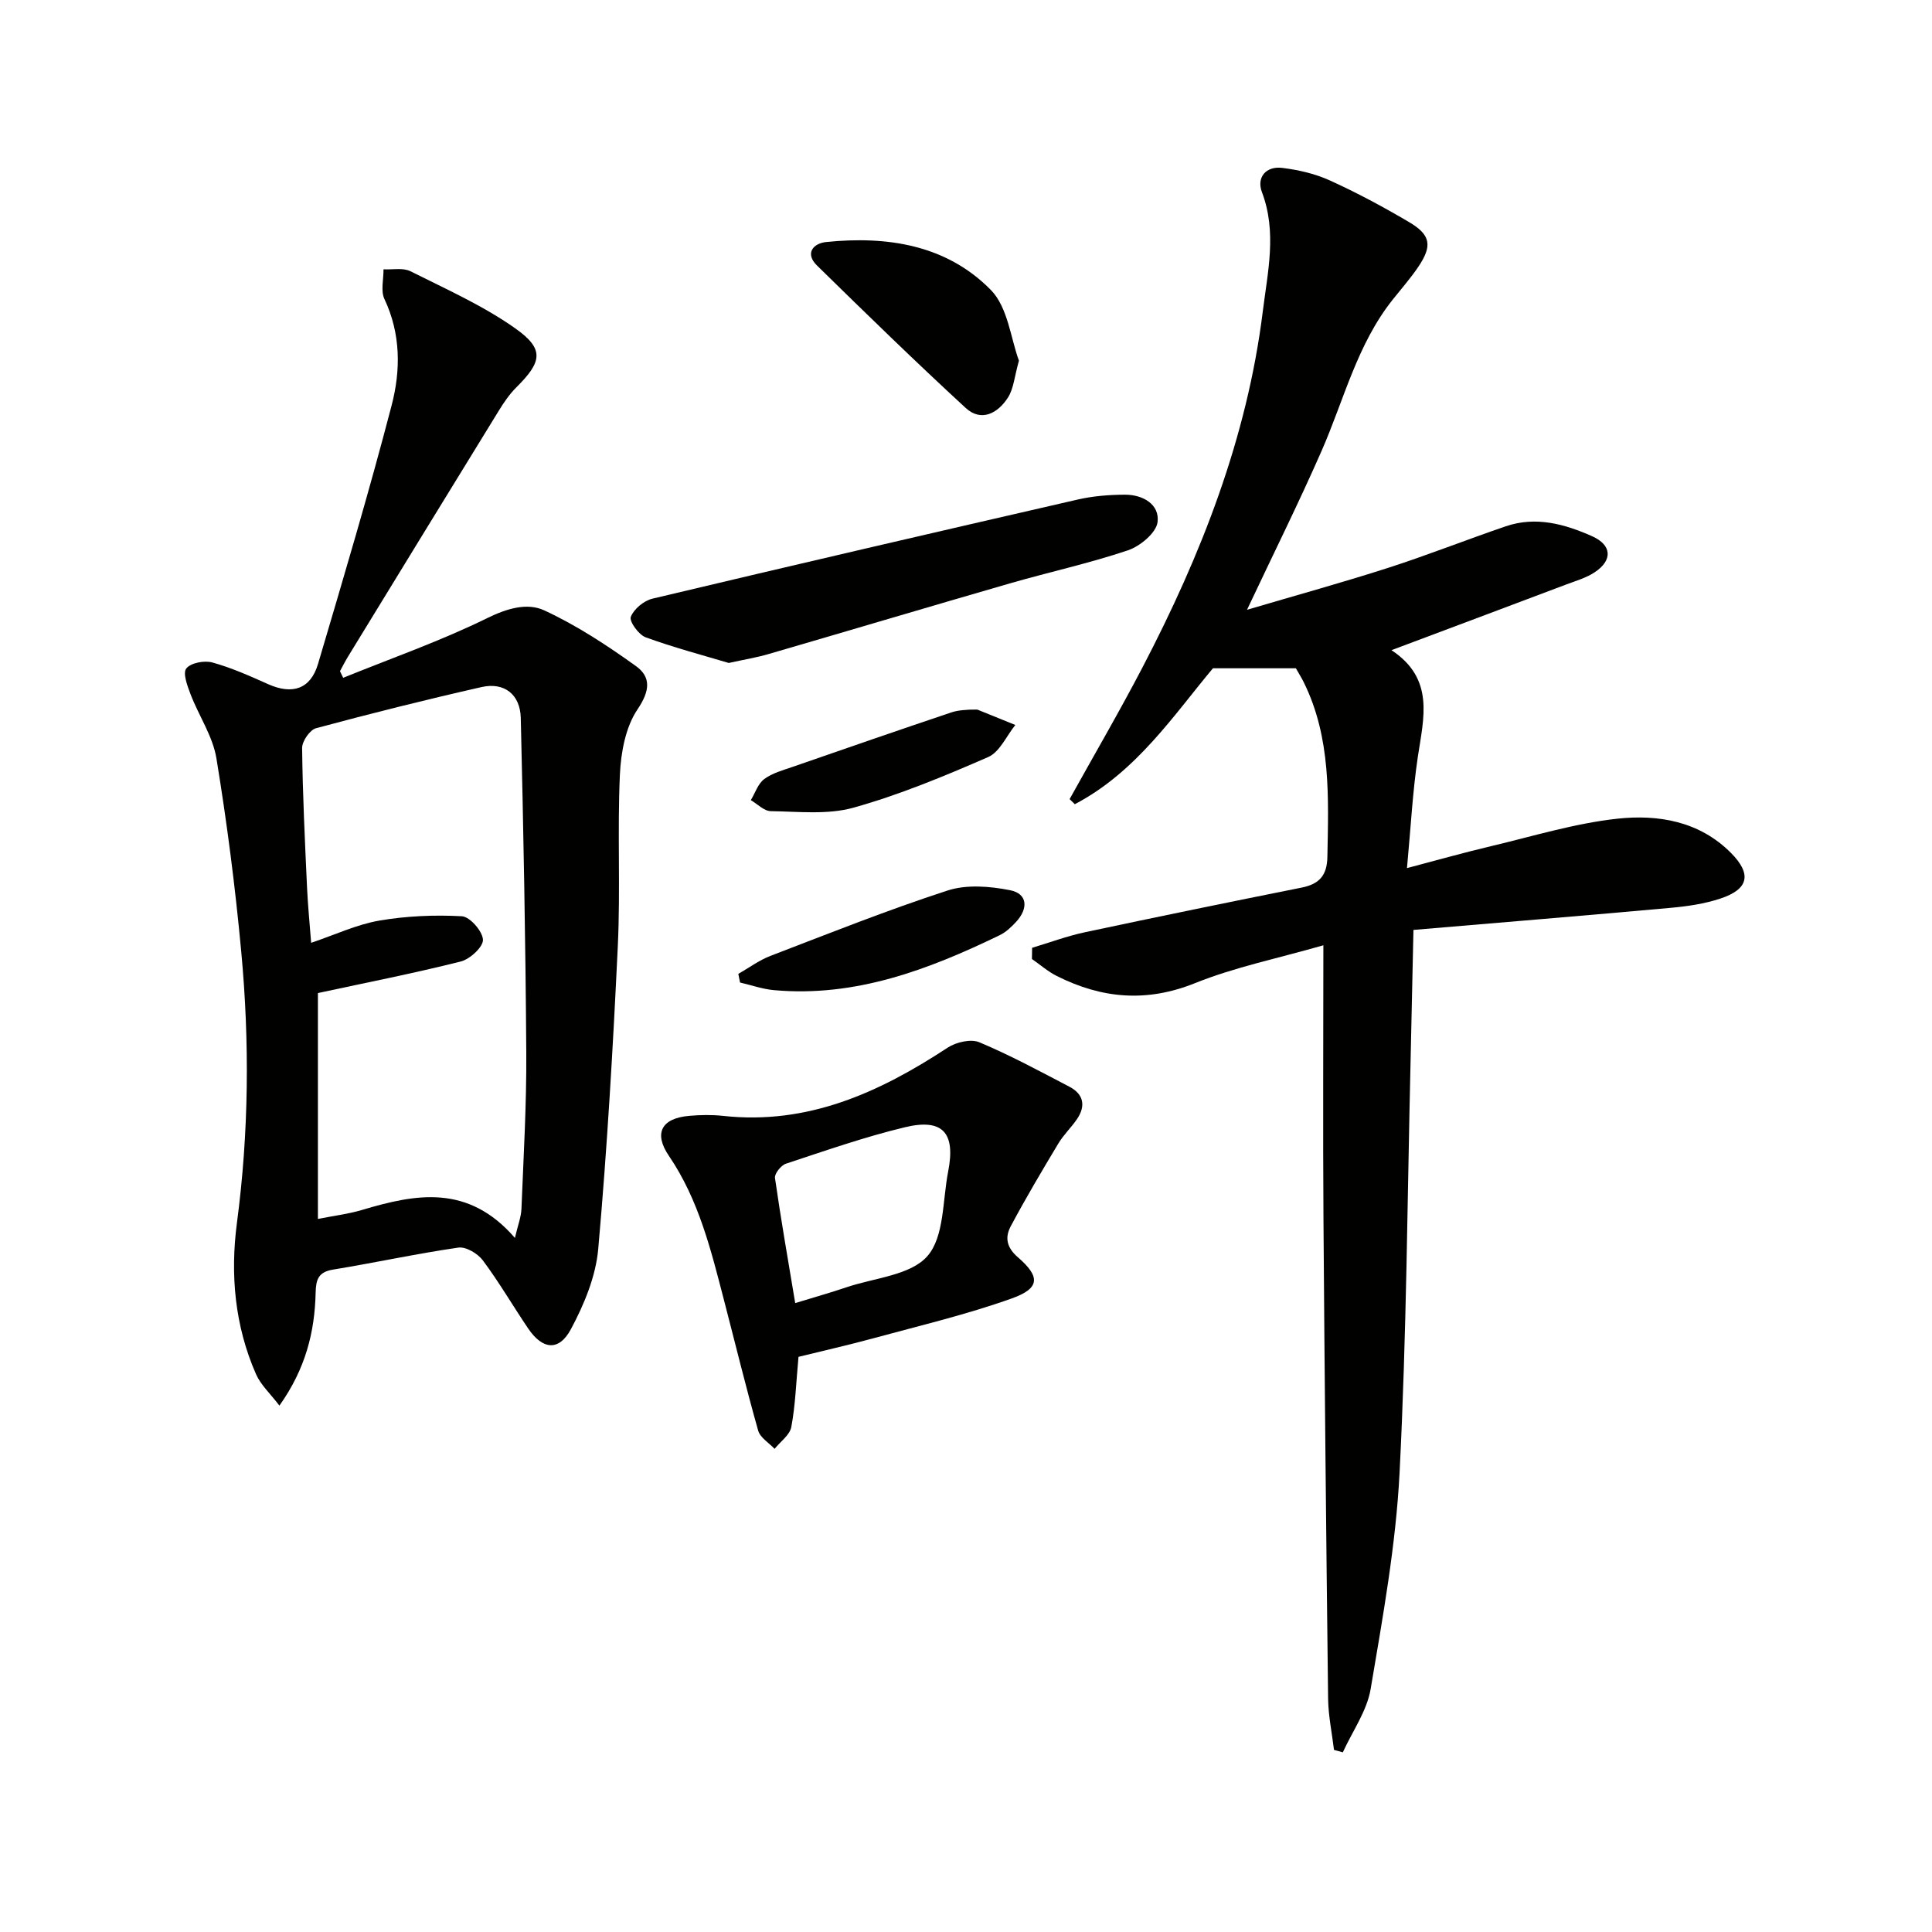 <svg enable-background="new 0 0 400 400" viewBox="0 0 400 400" xmlns="http://www.w3.org/2000/svg"><path d="m213.69 196.23c3.64-1.09 7.23-2.43 10.94-3.22 14.93-3.18 29.88-6.25 44.85-9.24 3.66-.73 5.27-2.51 5.34-6.35.23-12.32.79-24.65-4.89-36.16-.43-.88-.96-1.71-1.63-2.9-5.25 0-10.56 0-17.17 0-7.97 9.49-15.84 21.48-28.6 28.14-.36-.35-.72-.7-1.08-1.05 5.05-9.1 10.3-18.09 15.11-27.31 12.13-23.25 21.64-47.48 24.89-73.69 1-8.1 2.96-16.39-.18-24.67-1.15-3.03.81-5.43 4.19-5.02 3.37.41 6.83 1.21 9.9 2.61 5.59 2.54 11.03 5.46 16.32 8.58 4.57 2.68 4.92 4.94 1.92 9.36-1.58 2.33-3.46 4.47-5.22 6.68-7.42 9.3-10.12 20.8-14.78 31.41s-9.83 21.01-15.42 32.85c10.3-3.04 19.82-5.66 29.21-8.68 8.2-2.64 16.22-5.83 24.38-8.61 6.21-2.12 12.18-.47 17.86 2.06 4.11 1.83 4.29 4.97.54 7.46-1.76 1.17-3.91 1.78-5.92 2.54-11.75 4.44-23.52 8.84-36.16 13.59 8.97 5.93 6.67 13.99 5.46 22.06-1.08 7.2-1.45 14.51-2.25 23.06 6.12-1.61 11.73-3.2 17.4-4.54 8.69-2.06 17.35-4.73 26.17-5.69 8.45-.91 16.98.51 23.52 7.1 4.32 4.36 3.69 7.49-2.21 9.44-3.26 1.08-6.77 1.6-10.21 1.91-17.5 1.59-35.01 3.02-53.33 4.58-.21 9.61-.38 18.04-.58 26.47-.68 28.61-.84 57.25-2.29 85.83-.76 15.02-3.48 29.98-5.99 44.85-.77 4.57-3.78 8.76-5.76 13.12-.61-.17-1.22-.33-1.83-.5-.42-3.54-1.18-7.08-1.22-10.62-.4-33.13-.73-66.27-.96-99.4-.13-18.31-.02-36.61-.02-56.57-9.38 2.7-18.29 4.51-26.58 7.84-10.06 4.05-19.34 3.19-28.65-1.5-1.83-.92-3.41-2.32-5.11-3.5.02-.76.03-1.54.04-2.32z" fill="#010100"/><path d="m57.85 291.02c-1.89-2.49-3.86-4.28-4.84-6.5-4.4-10-5.36-20.64-3.96-31.3 2.48-18.75 2.64-37.51.89-56.26-1.24-13.36-2.96-26.7-5.13-39.94-.75-4.59-3.64-8.8-5.35-13.26-.66-1.74-1.66-4.39-.89-5.36.92-1.17 3.75-1.7 5.4-1.24 3.96 1.09 7.77 2.8 11.55 4.49 4.99 2.23 8.77 1.04 10.32-4.18 5.27-17.8 10.57-35.61 15.25-53.57 1.88-7.23 1.91-14.78-1.5-21.99-.8-1.7-.16-4.08-.19-6.15 1.87.1 4.04-.37 5.58.4 7.37 3.7 15.02 7.1 21.71 11.83 6.07 4.29 5.54 6.91.23 12.19-1.4 1.39-2.56 3.08-3.6 4.77-10.45 16.98-20.86 33.98-31.26 50.98-.6.98-1.12 2.02-1.67 3.03.22.46.44.91.66 1.37 9.97-4.04 20.18-7.62 29.81-12.35 4.13-2.03 8.3-3.24 11.82-1.61 6.69 3.09 12.97 7.22 18.98 11.53 3.18 2.28 2.91 5.15.33 8.97-2.49 3.69-3.44 8.93-3.65 13.55-.53 11.81.13 23.67-.43 35.47-.99 20.91-2.2 41.81-4.05 62.66-.5 5.71-2.92 11.54-5.67 16.66-2.49 4.63-5.87 4.21-8.83-.15-3.17-4.68-6.02-9.59-9.39-14.11-1.05-1.41-3.49-2.87-5.06-2.65-8.69 1.26-17.3 3.14-25.97 4.56-3.06.5-3.53 2.09-3.59 4.79-.19 8.07-2.05 15.69-7.5 23.37zm48.76-34.72c.6-2.6 1.28-4.3 1.35-6.02.43-10.8 1.07-21.6 1-32.39-.15-23.09-.59-46.17-1.14-69.25-.12-4.9-3.45-7.45-8.12-6.39-11.48 2.6-22.9 5.46-34.27 8.52-1.28.35-2.89 2.69-2.88 4.09.11 9.64.58 19.27 1.02 28.9.17 3.71.54 7.4.85 11.44 5.01-1.69 9.45-3.8 14.11-4.6 5.6-.96 11.42-1.21 17.09-.9 1.66.09 4.29 3.09 4.37 4.86.07 1.48-2.69 4.03-4.6 4.51-9.7 2.44-19.53 4.37-29.57 6.53v46.77c3.39-.68 6.35-1.03 9.16-1.87 11.09-3.31 21.92-5.41 31.63 5.8z" fill="#010100"/><path d="m165.32 280.92c-.5 5.38-.64 10.02-1.49 14.53-.31 1.66-2.26 3.02-3.46 4.52-1.17-1.25-2.98-2.31-3.4-3.78-2.52-8.91-4.71-17.91-7.04-26.87-2.71-10.42-5.23-20.88-11.44-30.01-3.21-4.72-1.53-7.8 4.24-8.29 2.31-.2 4.68-.24 6.98.01 17.54 1.92 32.36-4.84 46.5-14.13 1.74-1.14 4.8-1.85 6.55-1.11 6.39 2.68 12.52 6 18.68 9.22 2.92 1.53 3.38 3.96 1.56 6.66-1.2 1.77-2.81 3.28-3.9 5.11-3.39 5.64-6.75 11.31-9.84 17.11-1.19 2.24-.94 4.32 1.49 6.42 4.69 4.05 4.54 6.43-1.23 8.5-9.32 3.34-19.03 5.63-28.61 8.24-5.38 1.47-10.83 2.69-15.59 3.87zm-.68-11.13c3.78-1.16 7.24-2.13 10.64-3.28 5.76-1.95 13.25-2.46 16.73-6.45 3.52-4.03 3.12-11.52 4.3-17.53 1.56-7.99-1.11-11.03-8.94-9.15-8.34 2-16.49 4.86-24.65 7.55-1.01.33-2.39 2.06-2.27 2.95 1.21 8.5 2.7 16.94 4.19 25.91z" fill="#010100"/><path d="m150.88 137.26c-5.24-1.57-11.32-3.17-17.2-5.31-1.45-.53-3.43-3.29-3.08-4.23.62-1.62 2.7-3.35 4.47-3.77 29.33-6.98 58.7-13.79 88.08-20.53 3.18-.73 6.53-.99 9.8-1 3.69 0 7.17 2.01 6.71 5.68-.28 2.22-3.6 4.98-6.11 5.83-7.99 2.69-16.27 4.49-24.38 6.83-16.71 4.83-33.37 9.8-50.07 14.66-2.38.7-4.85 1.1-8.22 1.84z" fill="#010100"/><path d="m210.96 74.67c-.94 3.34-1.1 5.82-2.28 7.65-2.07 3.22-5.5 5.13-8.76 2.13-10.45-9.62-20.62-19.53-30.76-29.47-2.56-2.5-.82-4.59 1.88-4.87 12.67-1.3 24.93.59 34.1 9.92 3.54 3.6 4.13 10.1 5.82 14.64z" fill="#010100"/><path d="m152.86 201.63c2.2-1.25 4.29-2.81 6.62-3.71 12.18-4.68 24.32-9.52 36.71-13.55 3.94-1.28 8.76-.89 12.94-.06 3.65.72 3.77 3.78 1.3 6.49-1 1.09-2.15 2.19-3.45 2.82-14.75 7.14-29.88 12.89-46.72 11.38-2.38-.21-4.7-1.04-7.04-1.58-.12-.61-.24-1.2-.36-1.79z" fill="#010100"/><path d="m200.69 146.93c1.4 0 1.59-.05 1.73.01 2.6 1.05 5.2 2.11 7.79 3.16-1.84 2.28-3.23 5.6-5.62 6.64-9.1 3.97-18.34 7.81-27.88 10.48-5.37 1.5-11.4.8-17.13.72-1.39-.02-2.76-1.48-4.13-2.28.9-1.49 1.48-3.39 2.76-4.35 1.67-1.25 3.87-1.84 5.9-2.54 10.94-3.8 21.89-7.59 32.87-11.28 1.56-.52 3.29-.5 3.71-.56z" fill="#010100"/></svg>